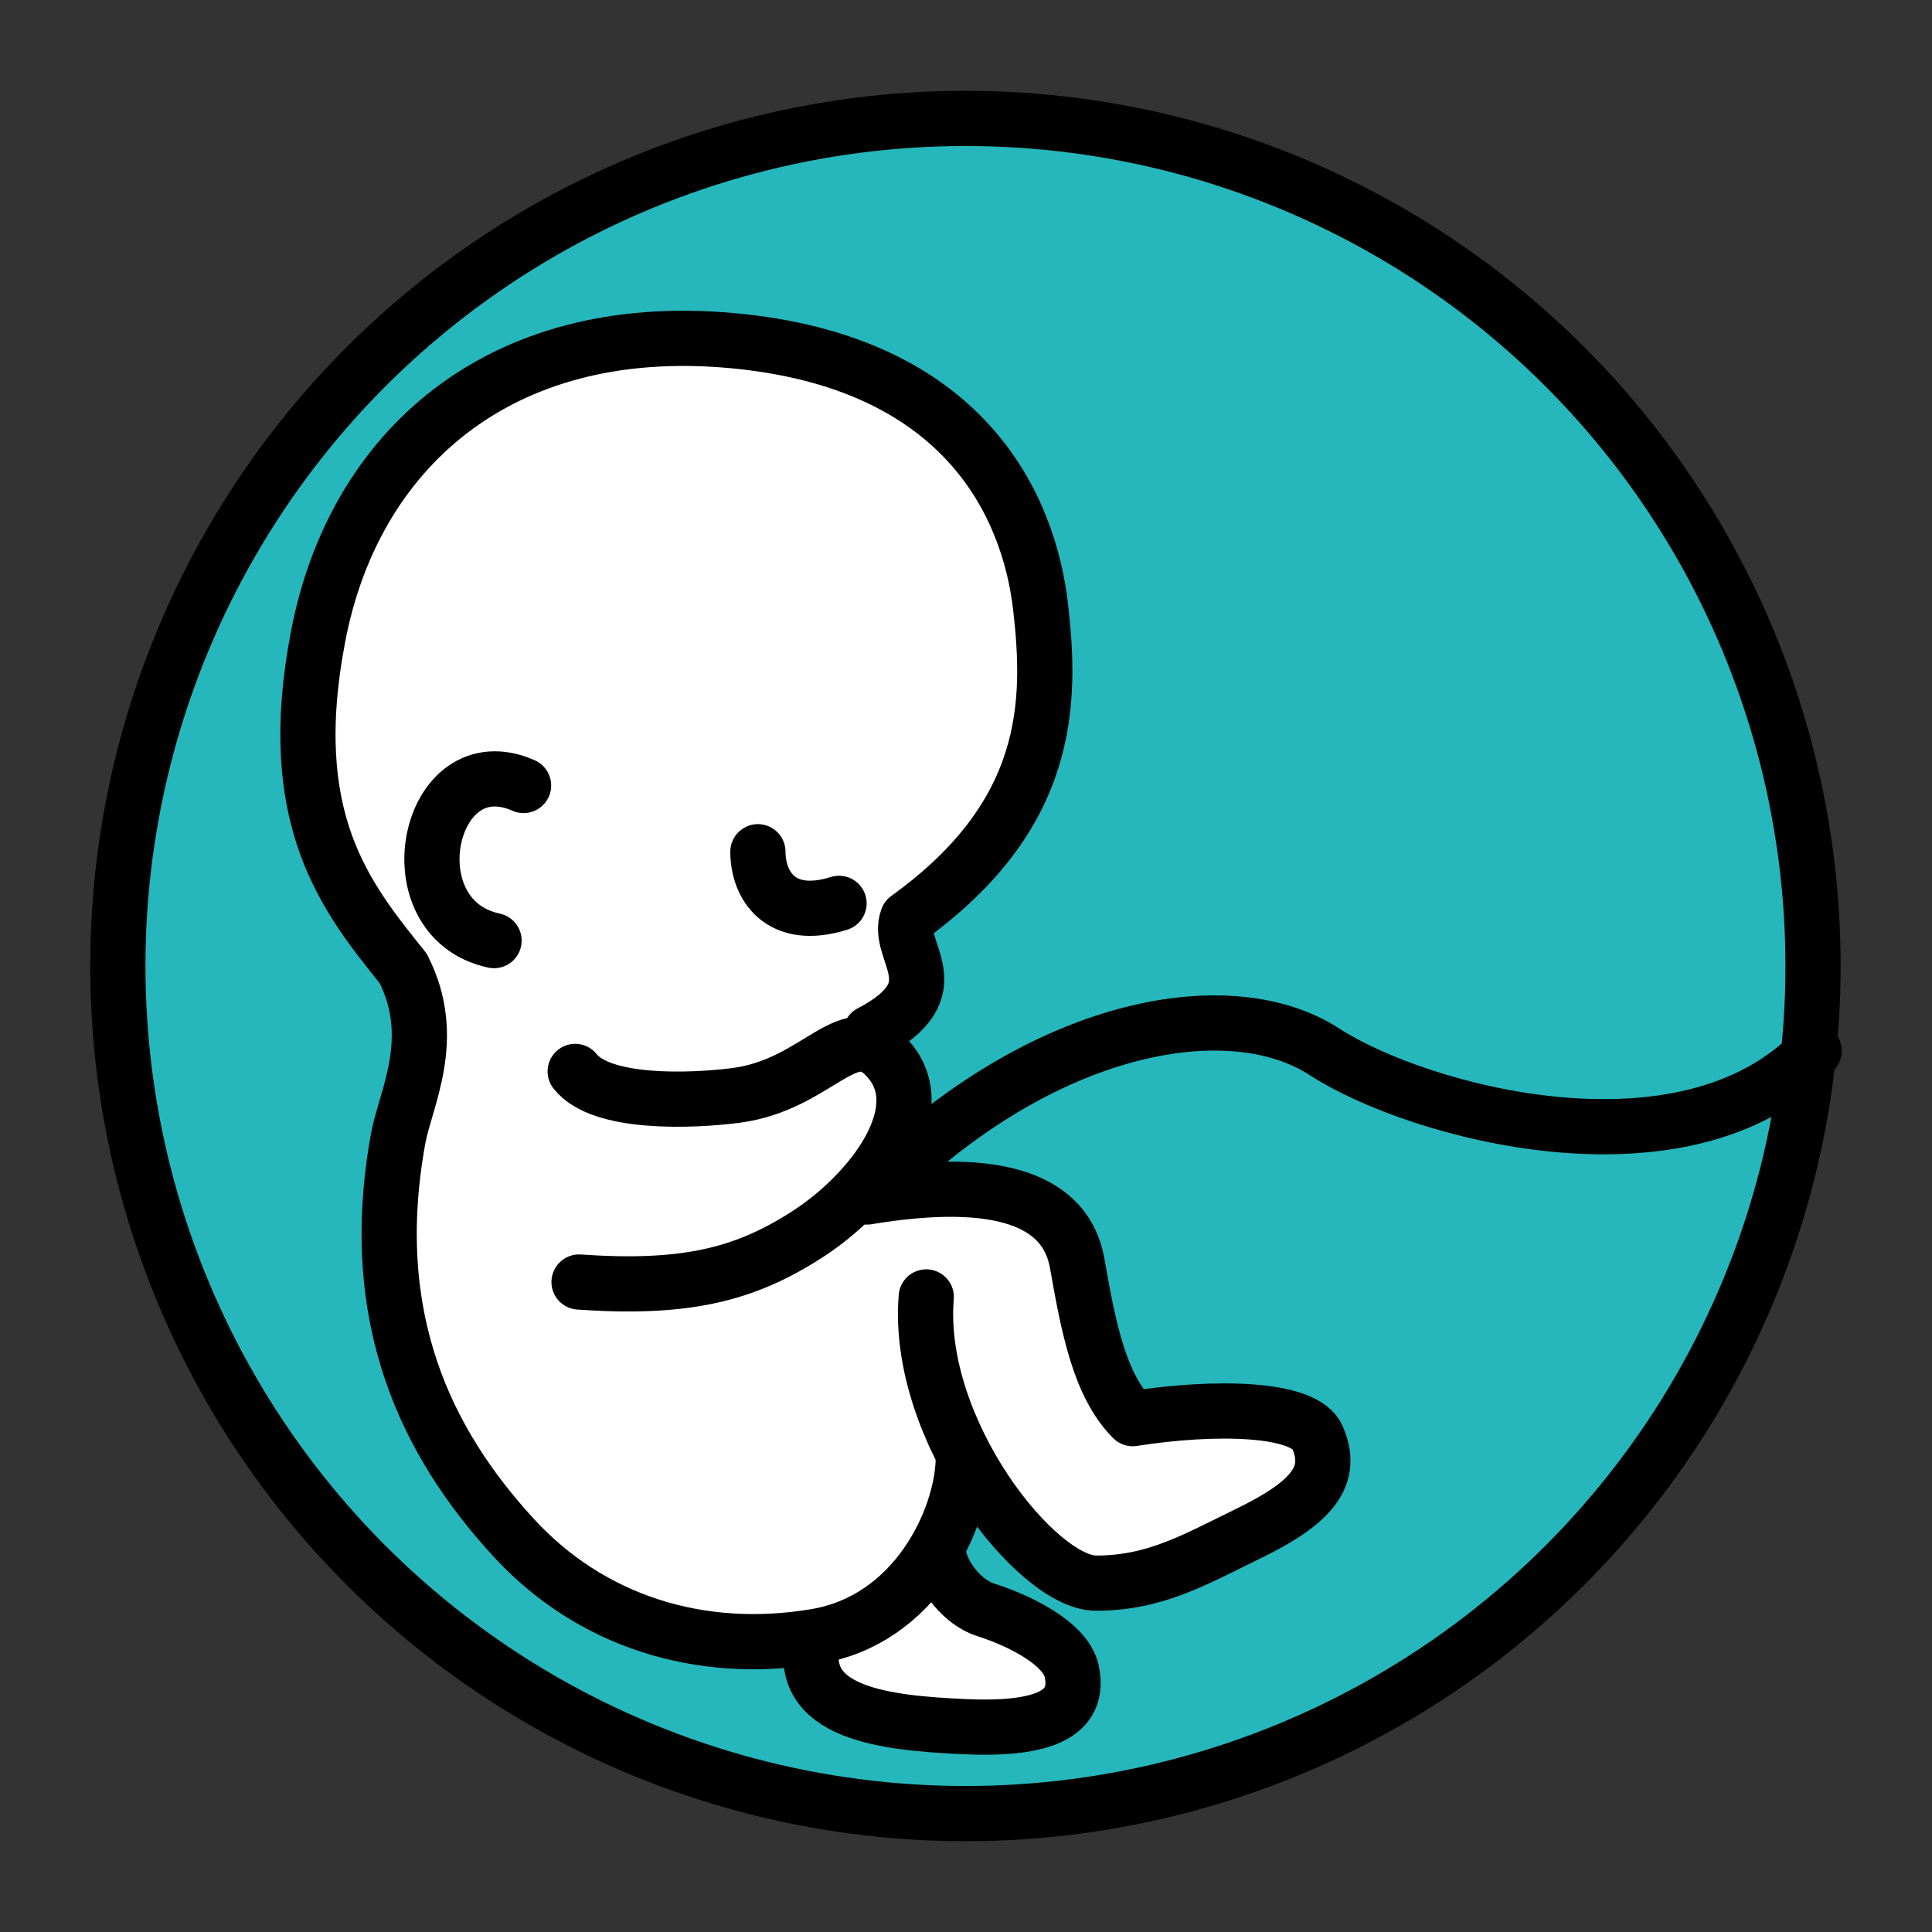 <?xml version="1.0" encoding="UTF-8"?>
<svg id="_レイヤー_1" data-name="レイヤー 1" xmlns="http://www.w3.org/2000/svg" width="70" height="70" viewBox="0 0 70 70">
  <rect x="0" y="0" width="70" height="70" fill="#333333" stroke="none"/>
  <defs>
    <style>
      .cls-1 {
        stroke-width: 0px;
      }

      .cls-1, .cls-2 {
        fill: none;
      }

      .cls-3 {
        fill: #25b7bc;
      }

      .cls-3, .cls-2, .cls-4 {
        stroke: #000;
        stroke-linecap: round;
        stroke-linejoin: round;
        stroke-width: 2px;
      }

      .cls-4 {
        fill: #fff;
      }
    </style>
  </defs>
  <rect class="cls-1" width="70" height="70"/>
  <g>
    <circle class="cls-3" cx="34.98" cy="35" r="30.71"/>
    <path class="cls-4" d="M29.47,59.35c-.67,2.74,2.61,3.08,5.48,3.21,2.88.13,4.21-.47,3.88-2.01-.23-1.05-2.01-1.87-3.08-2.21-1.07-.33-1.81-1.61-1.74-2.21"/>
    <path class="cls-4" d="M31.54,37.42c3.08-1.61.87-2.94,1.34-4.15,5.22-3.75,5.22-7.83,4.82-11.3-.42-3.6-2.71-8.86-11.19-9.63s-13.7,4.02-14.98,10.7c-1.29,6.68,1.02,9.48,3.08,12.05,1.29,2.53.08,4.72-.18,6.14-1.2,6.55,1.04,11.05,4.15,14.45,2.81,3.08,6.8,4.31,10.97,3.61,3.61-.6,5.28-4.21,5.35-6.35"/>
    <path class="cls-2" d="M18.97,28.46c-3.48-1.54-4.82,4.82-1.07,5.62"/>
    <path class="cls-2" d="M27.46,30.86c0,1.2.8,2.54,2.94,1.87"/>
    <path class="cls-4" d="M20.84,38.82c.94,1.2,4.18,1.08,5.82.87,3.08-.4,4.15-3.08,5.62-1.2,1.47,1.87-.74,4.75-3.01,6.22-2.27,1.47-4.41,2.01-8.29,1.74"/>
    <path class="cls-4" d="M31.41,43.37c4.82-.8,7.22.13,7.62,2.41.4,2.27.8,4.41,2.01,5.62,3.01-.47,6.22-.4,6.69.67.6,1.37-.13,2.34-2.47,3.48-1.99.97-3.41,1.81-5.55,1.81s-6.55-5.55-6.15-10.37"/>
    <path class="cls-2" d="M32.12,42.71c5.93-5.69,12.51-6.78,15.87-4.6,3.36,2.18,13.04,4.84,17.74-.04"/>
  </g>
</svg>